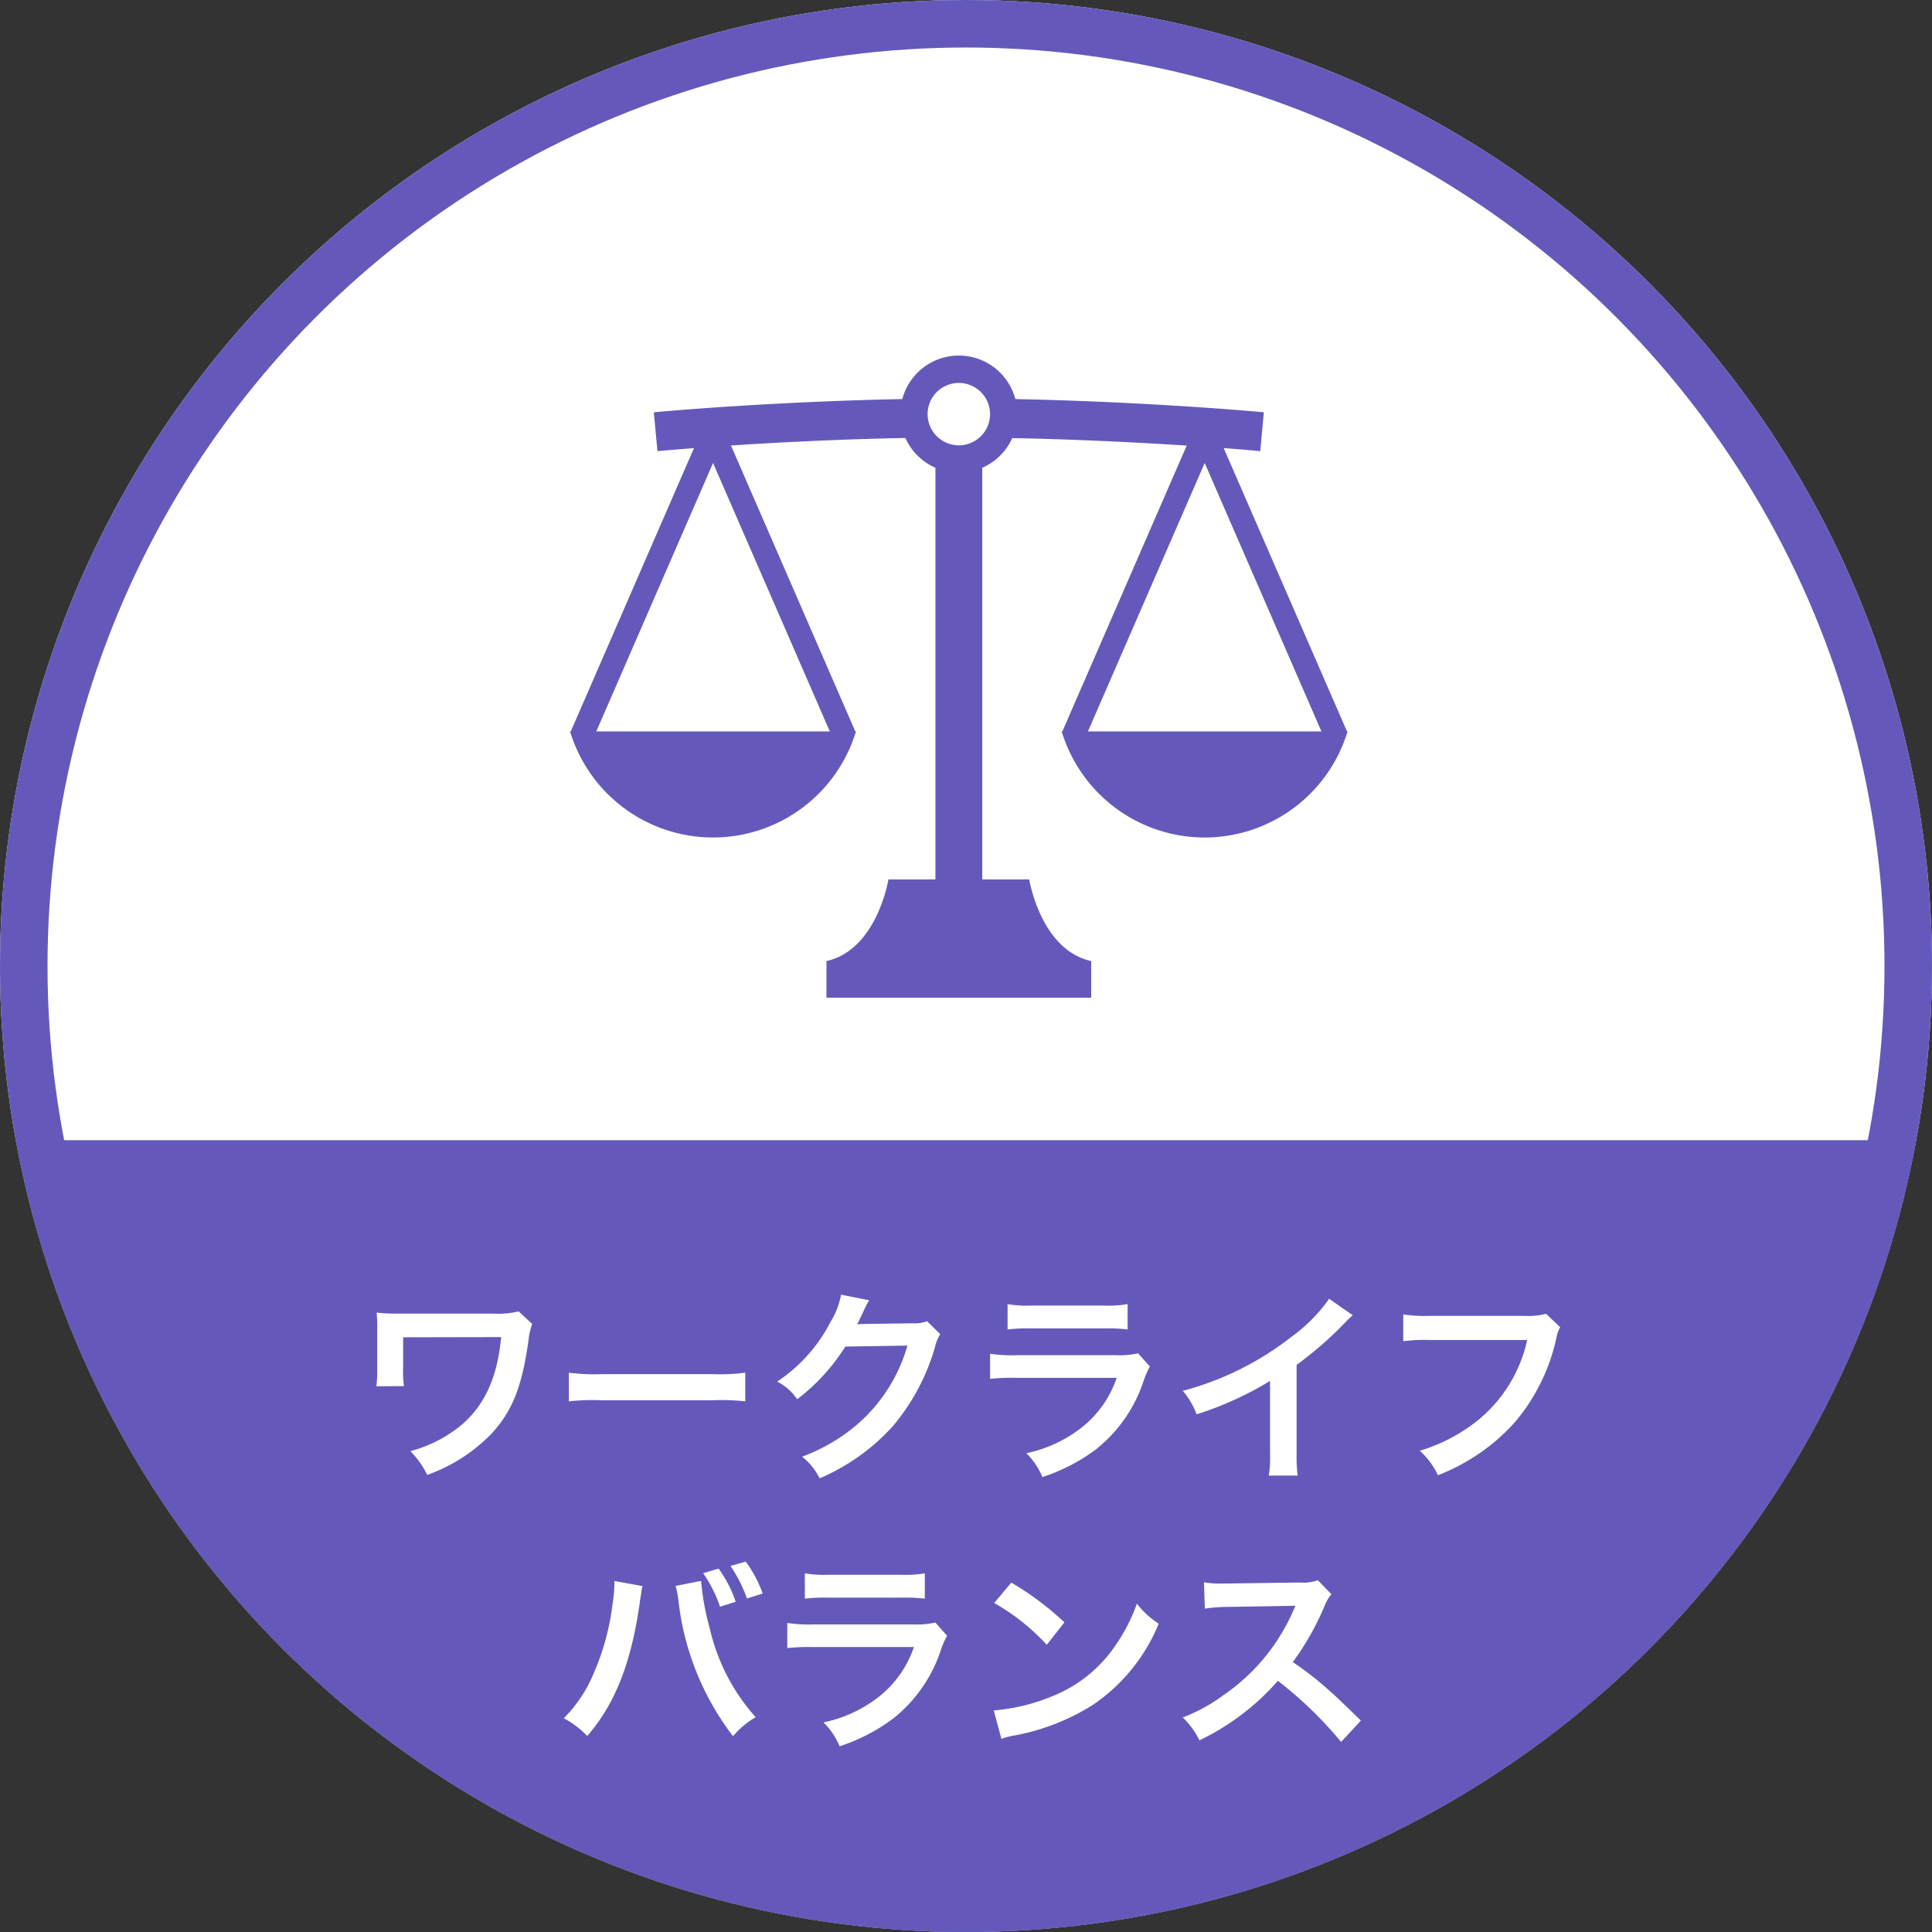 <svg xmlns="http://www.w3.org/2000/svg" xmlns:xlink="http://www.w3.org/1999/xlink" width="122" height="122" viewBox="0 0 122 122">
  <rect x="0" y="0" width="122" height="122" fill="#333333" stroke="none"/>
  <defs>
    <clipPath id="clip-path">
      <circle id="楕円形_536" data-name="楕円形 536" cx="61" cy="61" r="61" transform="translate(439 6686)" fill="#fff" stroke="#6459bb" stroke-width="3"/>
    </clipPath>
  </defs>
  <g id="グループ_11448" data-name="グループ 11448" transform="translate(-851 -7332.73)">
    <g id="グループ_10575" data-name="グループ 10575" transform="translate(412 646.73)">
      <g id="楕円形_531" data-name="楕円形 531" transform="translate(439 6686)" fill="#fff" stroke="#6459bb" stroke-width="3">
        <circle cx="61" cy="61" r="61" stroke="none"/>
        <circle cx="61" cy="61" r="59.5" fill="none"/>
      </g>
      <g id="マスクグループ_667" data-name="マスクグループ 667" clip-path="url(#clip-path)">
        <rect id="長方形_7600" data-name="長方形 7600" width="138" height="50" transform="translate(431 6758)" fill="#6459bb"/>
      </g>
      <path id="パス_54347" data-name="パス 54347" d="M-28.249-9.763a5.425,5.425,0,0,1-1.6.143H-36.14a10.644,10.644,0,0,1-1.079-.065,7.87,7.87,0,0,1,.039,1.053v2.483a7.83,7.83,0,0,1-.052,1.118l1.742-.013a5.984,5.984,0,0,1-.052-1.144V-8.125l6.188-.013c-.26,2.821-1.235,4.732-3.094,5.993A8.491,8.491,0,0,1-35.087-.936a5.588,5.588,0,0,1,1.066,1.5,10.566,10.566,0,0,0,4.03-2.574c1.352-1.456,1.963-2.99,2.379-6.032a3.55,3.55,0,0,1,.221-.923Zm3.172,5.681a14.271,14.271,0,0,1,2.119-.065h6.9a14.271,14.271,0,0,1,2.119.065V-5.889a12.767,12.767,0,0,1-2.106.091h-6.929a12.767,12.767,0,0,1-2.106-.091Zm22.62-5.057a2.3,2.3,0,0,1-.949.13l-2.847.039c-.247,0-.455.013-.624.026a3.066,3.066,0,0,0,.208-.416L-6.5-9.7a2.624,2.624,0,0,1,.169-.364,2.658,2.658,0,0,1,.221-.4l-1.781-.351A4.852,4.852,0,0,1-8.554-9.1a10,10,0,0,1-3.367,3.77A3.454,3.454,0,0,1-10.66-4.212,12.724,12.724,0,0,0-7.618-7.54L-3.7-7.6A10.294,10.294,0,0,1-7.5-2.119,11.707,11.707,0,0,1-10.348-.585,4.006,4.006,0,0,1-9.243.78a13.133,13.133,0,0,0,4.628-3.3A13.484,13.484,0,0,0-1.95-7.54a2.445,2.445,0,0,1,.325-.78Zm5.083.52a10,10,0,0,1,1.495-.065H8.71a10,10,0,0,1,1.495.065v-1.6a7.4,7.4,0,0,1-1.521.091H4.147a7.4,7.4,0,0,1-1.521-.091Zm8.242,1.508A5.686,5.686,0,0,1,9.4-6.994H3.211a9.227,9.227,0,0,1-1.69-.091V-5.5a13.225,13.225,0,0,1,1.664-.065H9.516A6.764,6.764,0,0,1,7.423-2.522,8.442,8.442,0,0,1,3.809-.806,4.53,4.53,0,0,1,4.823.7,11.568,11.568,0,0,0,8.229-1.066,9.193,9.193,0,0,0,11.245-5.46a5.861,5.861,0,0,1,.364-.819Zm12.064-3.445a10.4,10.4,0,0,1-2.418,2.431,18.986,18.986,0,0,1-6.825,3.38,4.89,4.89,0,0,1,.871,1.482A21.063,21.063,0,0,0,19.2-5.369V-.793a7.312,7.312,0,0,1-.078,1.4h1.82a9.834,9.834,0,0,1-.065-1.443V-6.383a22.988,22.988,0,0,0,3.068-2.678,5.355,5.355,0,0,1,.481-.455Zm13.7.949a4.751,4.751,0,0,1-1.391.13H29.276a9.157,9.157,0,0,1-1.664-.091v1.69a10.32,10.32,0,0,1,1.638-.078h6.188A9.007,9.007,0,0,1,31.5-2.288,10.577,10.577,0,0,1,28.652-.962,4.784,4.784,0,0,1,29.8.585,12.658,12.658,0,0,0,34.632-2.73,12.22,12.22,0,0,0,37.3-8.177a1.955,1.955,0,0,1,.221-.585ZM-22.2,7.263v.182a9.539,9.539,0,0,1-.117,1.261,15.81,15.81,0,0,1-1.222,4.459A8.76,8.76,0,0,1-25.4,15.934a5.624,5.624,0,0,1,1.482,1.118c1.742-2,2.756-4.563,3.3-8.294l.039-.312.065-.377.026-.221a1.5,1.5,0,0,1,.065-.26Zm3.861.312a5.463,5.463,0,0,1,.182.936,17.228,17.228,0,0,0,3.445,8.554,5.351,5.351,0,0,1,1.43-1.2,12.592,12.592,0,0,1-2.9-5.616,16.106,16.106,0,0,1-.546-2.99Zm1.742-.806a8.53,8.53,0,0,1,1.066,2.119l.988-.312a7.753,7.753,0,0,0-1.079-2.093Zm3.757,1.287A7.693,7.693,0,0,0-13.91,6.041l-.962.273a8.929,8.929,0,0,1,1.04,2.054Zm2.665.325a10,10,0,0,1,1.495-.065H-4.1A10,10,0,0,1-2.6,8.381v-1.6a7.4,7.4,0,0,1-1.521.091H-8.658a7.4,7.4,0,0,1-1.521-.091Zm8.242,1.508a5.686,5.686,0,0,1-1.469.117H-9.594a9.228,9.228,0,0,1-1.69-.091V11.5a13.225,13.225,0,0,1,1.664-.065h6.331a6.764,6.764,0,0,1-2.093,3.042A8.442,8.442,0,0,1-9,16.194,4.53,4.53,0,0,1-7.982,17.7a11.568,11.568,0,0,0,3.406-1.768A9.193,9.193,0,0,0-1.56,11.54a5.861,5.861,0,0,1,.364-.819ZM1.781,8.654A13.649,13.649,0,0,1,5.1,11.293L6.214,9.876A18.412,18.412,0,0,0,2.86,7.367Zm.455,8.58a4.6,4.6,0,0,1,.858-.221,14.042,14.042,0,0,0,4.953-1.95,11.409,11.409,0,0,0,4.121-5.1A5.606,5.606,0,0,1,10.79,8.693a10.855,10.855,0,0,1-1.326,2.6A8.686,8.686,0,0,1,5.6,14.478a12.387,12.387,0,0,1-3.848.962Zm22.7-1.157c-1.573-1.521-1.573-1.521-1.9-1.807a20.149,20.149,0,0,0-2.4-1.885A17.217,17.217,0,0,0,22.659,8.8a2.5,2.5,0,0,1,.416-.7l-.858-.884a2.816,2.816,0,0,1-1.157.143l-4.576.065h-.312a5.689,5.689,0,0,1-1.144-.078l.052,1.664A10.245,10.245,0,0,1,16.5,8.9c4.095-.065,4.095-.065,4.3-.078l-.143.338a12.531,12.531,0,0,1-4.368,5.291,10.733,10.733,0,0,1-2.6,1.43,5.215,5.215,0,0,1,1.053,1.443,15.449,15.449,0,0,0,4.953-3.757,24.99,24.99,0,0,1,3.991,3.861Z" transform="translate(500 6778.571)" fill="#fff"/>
    </g>
    <g id="天秤アイコン3" transform="translate(887 7355.186)">
      <path id="パス_1865" data-name="パス 1865" d="M49.1,68.323h-.042L41.272,50.431c.941.071,1.722.138,2.309.193l.226-2.453c-2.6-.241-8.889-.7-15.689-.834a3.693,3.693,0,0,0-7.14,0c-6.8.13-13.084.593-15.691.834l.229,2.454c.583-.055,1.367-.121,2.306-.192h0L.043,68.323H0c.006.02.013.038.018.056L0,68.416l.032.014a9.43,9.43,0,0,0,17.985,0l.032-.014-.016-.037c.006-.018.013-.037.018-.056h-.042L10.159,50.268c3.027-.2,6.942-.4,11.016-.474a3.7,3.7,0,0,0,1.894,1.881V77.669H20.1s-.711,4.444-3.912,5.155v2.312H32.905V82.824c-3.2-.711-3.912-5.155-3.912-5.155H26.026V51.675h0A3.683,3.683,0,0,0,27.16,50.9a3.629,3.629,0,0,0,.761-1.1c4.074.078,7.989.278,11.016.474L31.085,68.323h-.043c.006.02.013.038.018.056l-.016.037.032.014a9.43,9.43,0,0,0,17.985,0l.032-.014-.016-.037C49.084,68.361,49.09,68.342,49.1,68.323Zm-32.7,0H1.654L9.027,51.371Zm9.542-18.643a1.057,1.057,0,0,1-.1.089,1.957,1.957,0,0,1-2.59,0,1.054,1.054,0,0,1-.1-.089,1.975,1.975,0,0,1-.318-2.37,2.086,2.086,0,0,1,.318-.416,1.973,1.973,0,0,1,2.787,0,1.966,1.966,0,0,1,0,2.787ZM32.7,68.323l7.372-16.951,7.372,16.951Z" transform="translate(0 -44.592)" fill="#6459bb"/>
    </g>
  </g>
</svg>
